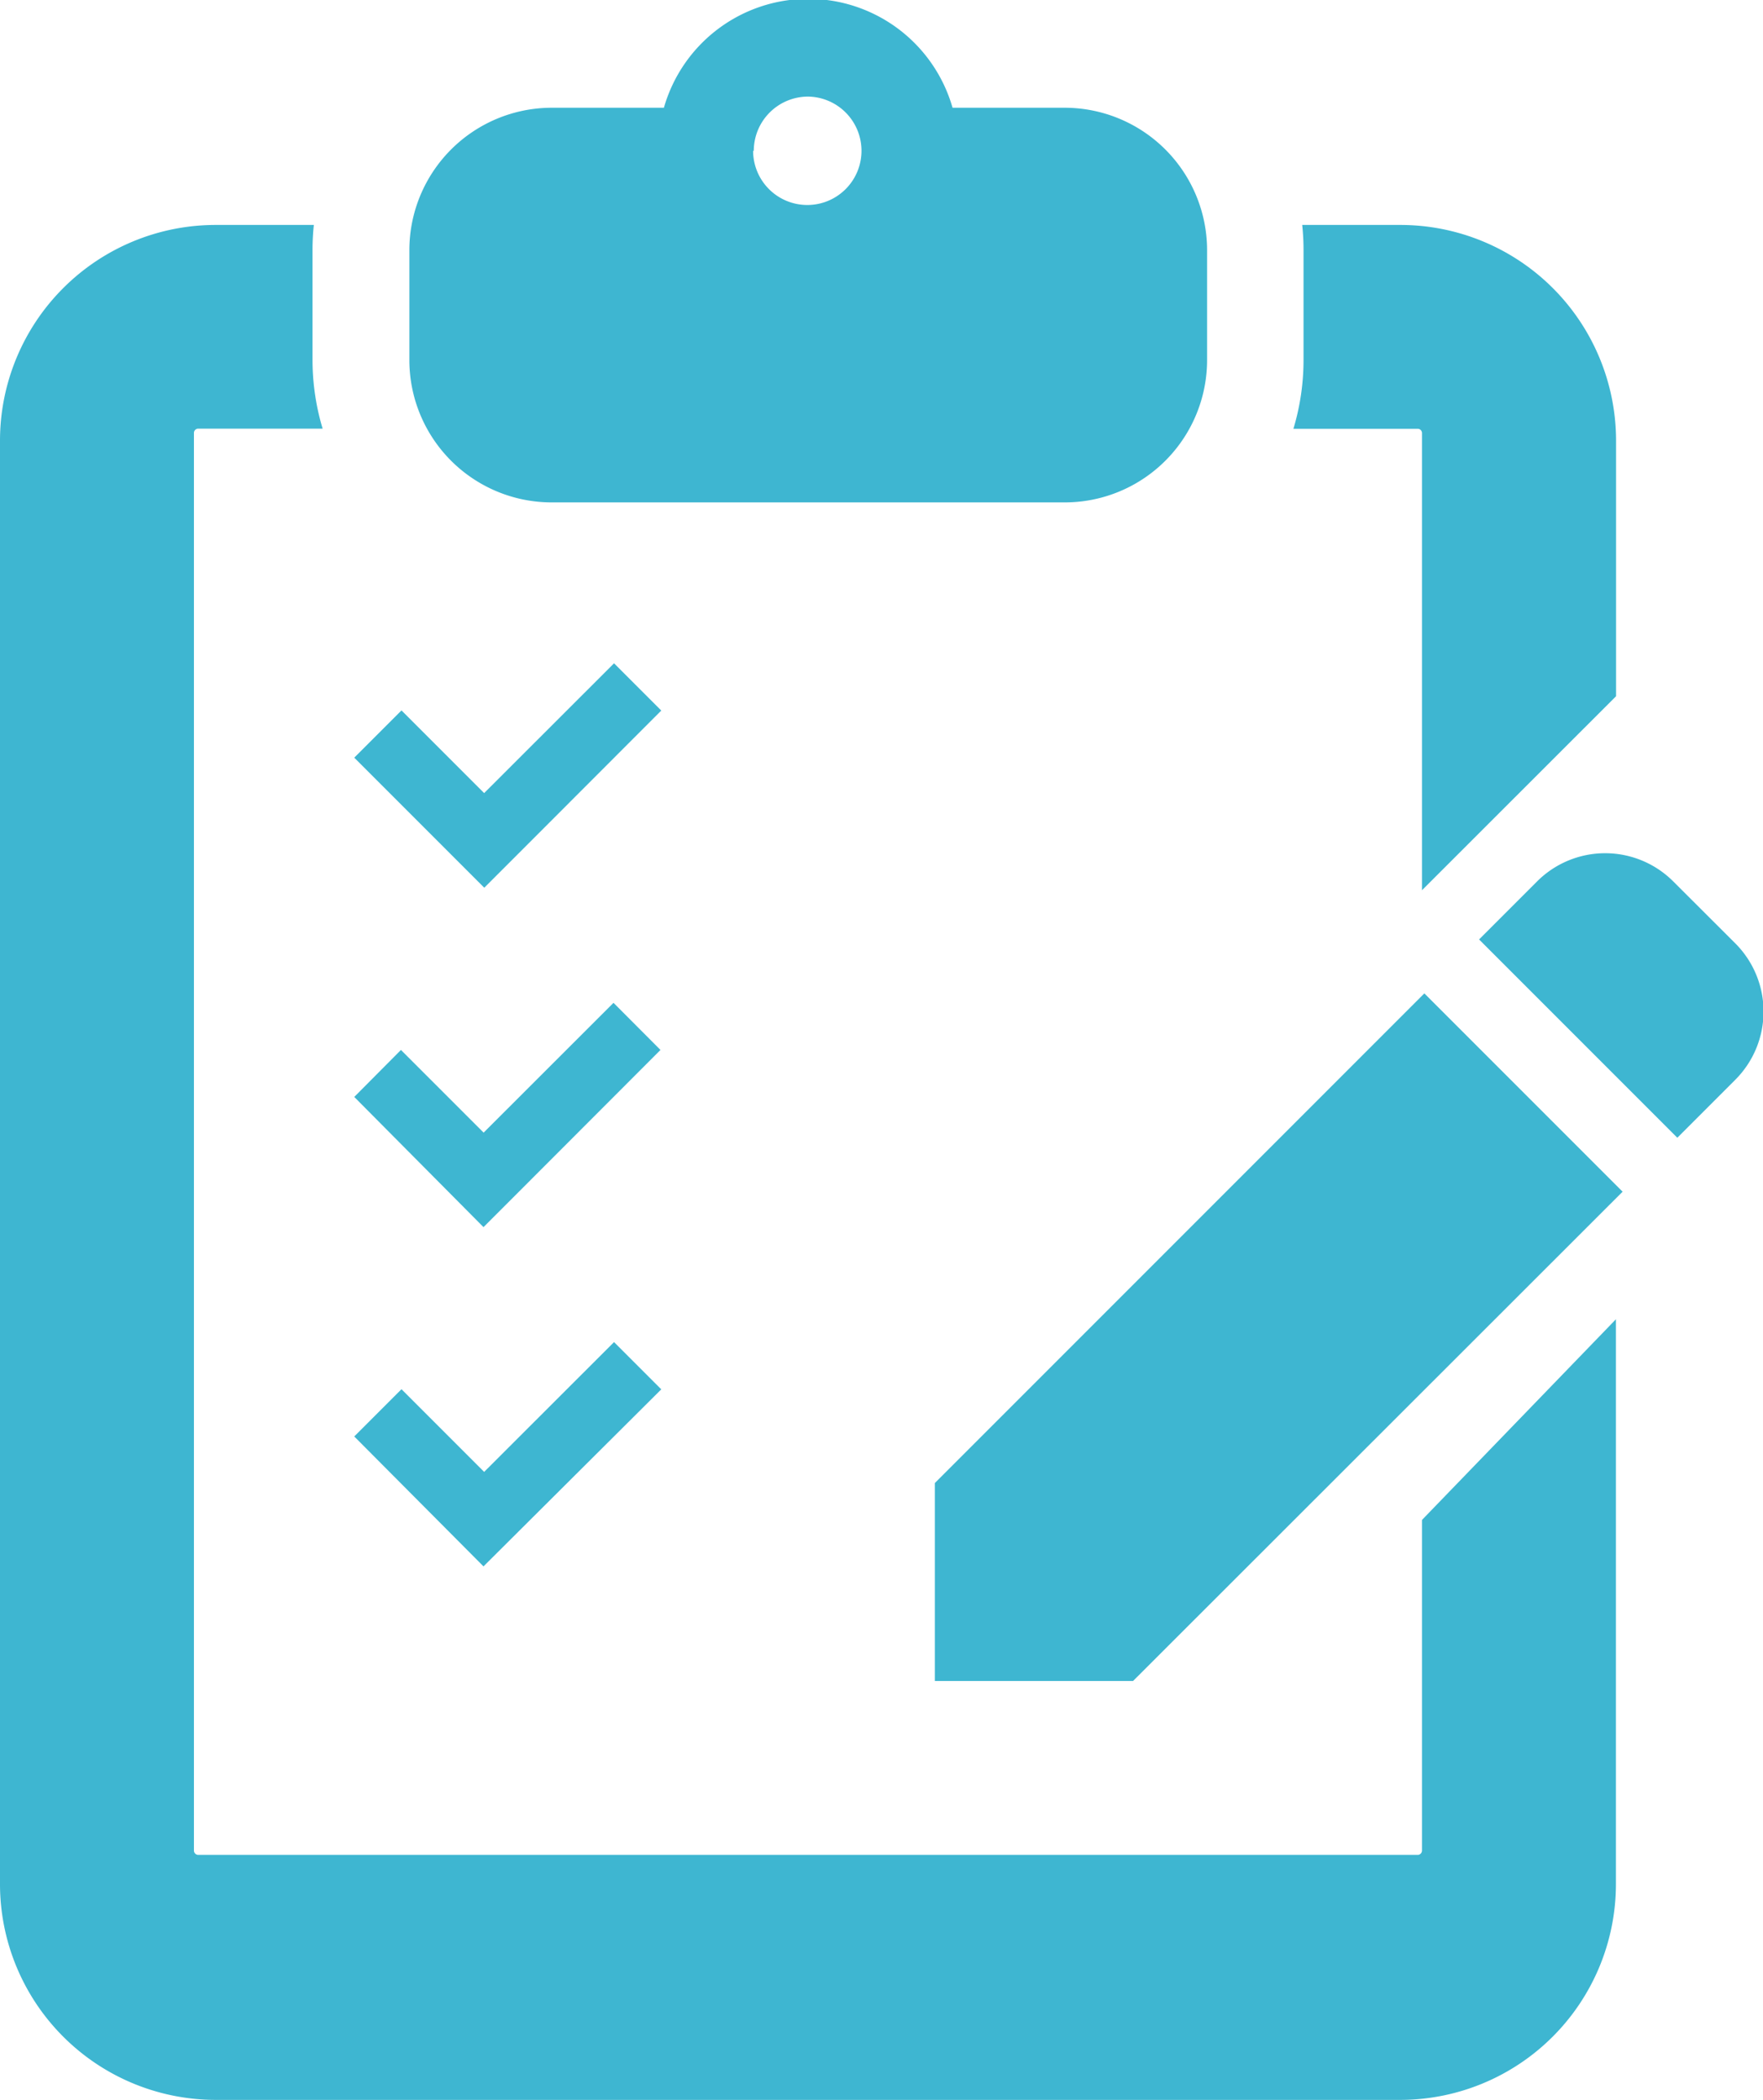 <svg xmlns="http://www.w3.org/2000/svg" width="13.437" height="16" viewBox="0 0 13.437 16">
  <path id="img-questionnaire" d="M1.643,16A1.645,1.645,0,0,1,0,14.357v-11A1.644,1.644,0,0,1,1.643,1.714h.749a1.821,1.821,0,0,0-.01.191v.839a1.817,1.817,0,0,0,.077.522H1.511a.033.033,0,0,0-.033.033V14.1a.033.033,0,0,0,.033.033h9.294a.033.033,0,0,0,.033-.033V11.581l1.478-1.529v4.306A1.645,1.645,0,0,1,10.673,16Zm5.482-3.192V11.3l3.731-3.731,1.511,1.511L8.636,12.808ZM2.7,10.945l.36-.36.63.63.99-.989.36.36L3.685,11.935Zm0-2.587L3.056,8l.63.63.99-.989L5.034,8l-.989.99-.36.36Zm8.573-1.2.442-.442a.734.734,0,0,1,1.038,0l.473.472a.735.735,0,0,1,0,1.039l-.442.442ZM10.838,3.3a.033.033,0,0,0-.033-.033H9.858a1.817,1.817,0,0,0,.077-.522V1.905a1.806,1.806,0,0,0-.01-.191h.749a1.644,1.644,0,0,1,1.643,1.642V5.305L10.838,6.783ZM2.7,5.773l.36-.36.63.63.99-.989.36.36-.989.99-.36.36ZM4.2,3.828A1.085,1.085,0,0,1,3.12,2.744V1.905A1.086,1.086,0,0,1,4.2.821H5.06a1.144,1.144,0,0,1,2.2,0h.856A1.086,1.086,0,0,1,9.2,1.905v.839A1.085,1.085,0,0,1,8.112,3.828Zm1.54-2.679A.413.413,0,1,0,6.158.736.414.414,0,0,0,5.745,1.149Z" transform="translate(0)" fill="#3eb6d1"/>
</svg>

